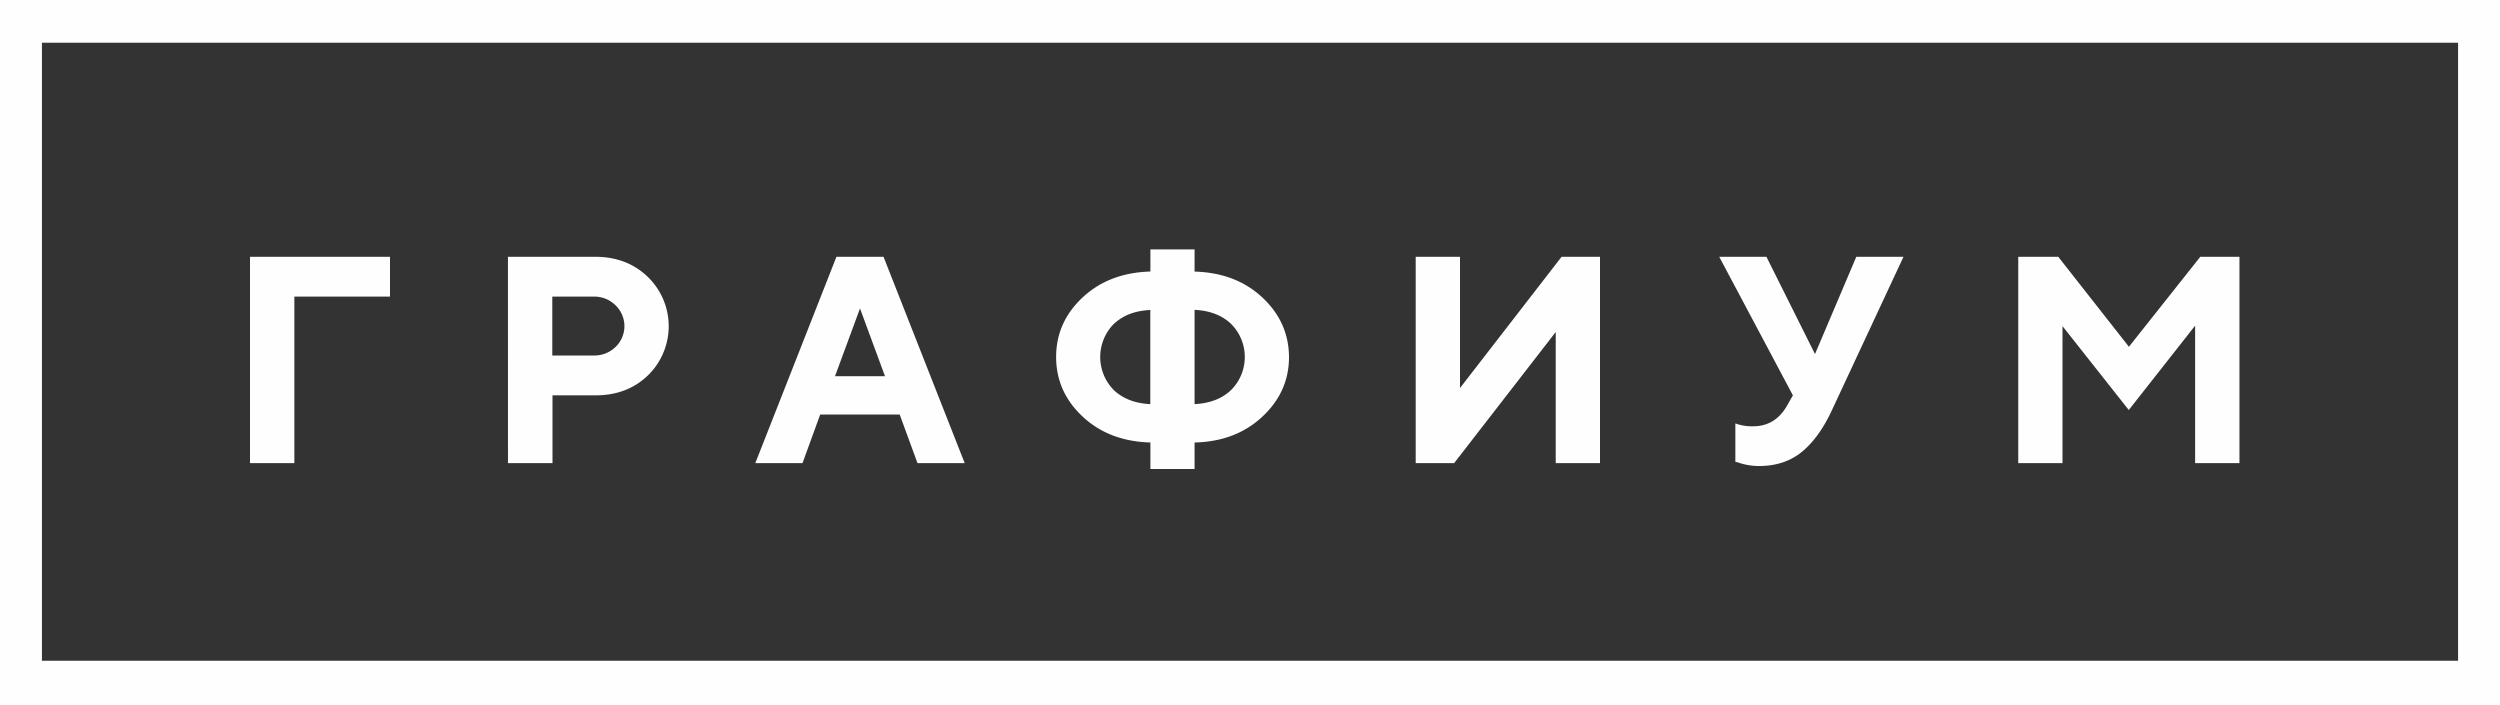 <?xml version="1.0" encoding="UTF-8"?> <svg xmlns="http://www.w3.org/2000/svg" viewBox="0 0 1000 282.19"><rect x="0" y="0" width="1000" height="282.19" fill="#333333" stroke="none"/> <defs> <style>.cls-1{fill:#fdfefd;}</style> </defs> <title>Ресурс 1</title> <g id="Слой_2" data-name="Слой 2"> <g id="Слой_1-2" data-name="Слой 1"> <path class="cls-1" d="M0,0V282.19H1000V0ZM983.23,264.3H16.77V17.09H983.23Z"></path> <path class="cls-1" d="M100,185.26V102.71h56v15.94H117.74v66.61Zm103.18-82.55H238q12.73,0,21.07,8a27.45,27.45,0,0,1,.06,39.49q-8.34,8-21.13,7.94h-17v27.12H203.19Zm34.2,15.94H220.92V142.2h16.47a12.15,12.15,0,0,0,8.81-3.4,11.54,11.54,0,0,0,0-16.69A12,12,0,0,0,237.39,118.65ZM354,150.49l-10-27.12L334,150.49Zm5.87,15.31H328.08L321,185.26H302.12l32.46-82.55h18.83l32.47,82.55H367Zm85.63-36.21a18.83,18.83,0,0,0,0,26.42q5.46,5.19,14.62,5.65V124Q450.95,124.42,445.54,129.59ZM477.83,177v10.59H460.16V177q-16.52-.47-27.11-10.37t-10.6-23.83q0-13.94,10.6-23.83t27.11-10.36V99.77h17.67v8.87q16.53.45,27.12,10.36t10.65,23.83q0,13.88-10.65,23.83T477.83,177Zm14.62-21a18.69,18.69,0,0,0,0-26.42q-5.4-5.18-14.62-5.64v37.71Q487,161.2,492.45,156ZM640,185.26H622.29V132.81l-40.64,52.45H566.28V102.71H584v52.5l40.64-52.5H640Zm66.57-82.55L726,141.62l16.52-38.91H761.4l-28.9,61.94q-5.07,10.71-11.92,16.23t-17,5.53a24.28,24.28,0,0,1-4.72-.46,21.87,21.87,0,0,1-3.51-.92l-1.21-.35V169.37a19.31,19.31,0,0,0,7.08,1.15c5.9,0,10.44-2.74,13.58-8.23l2.36-4.15-29.47-55.43Zm145,36,28.55-36h15.66v82.55H878.05v-55L851.51,164,825,130.45v54.81H807.3V102.71h16Z"></path> </g> </g> </svg> 